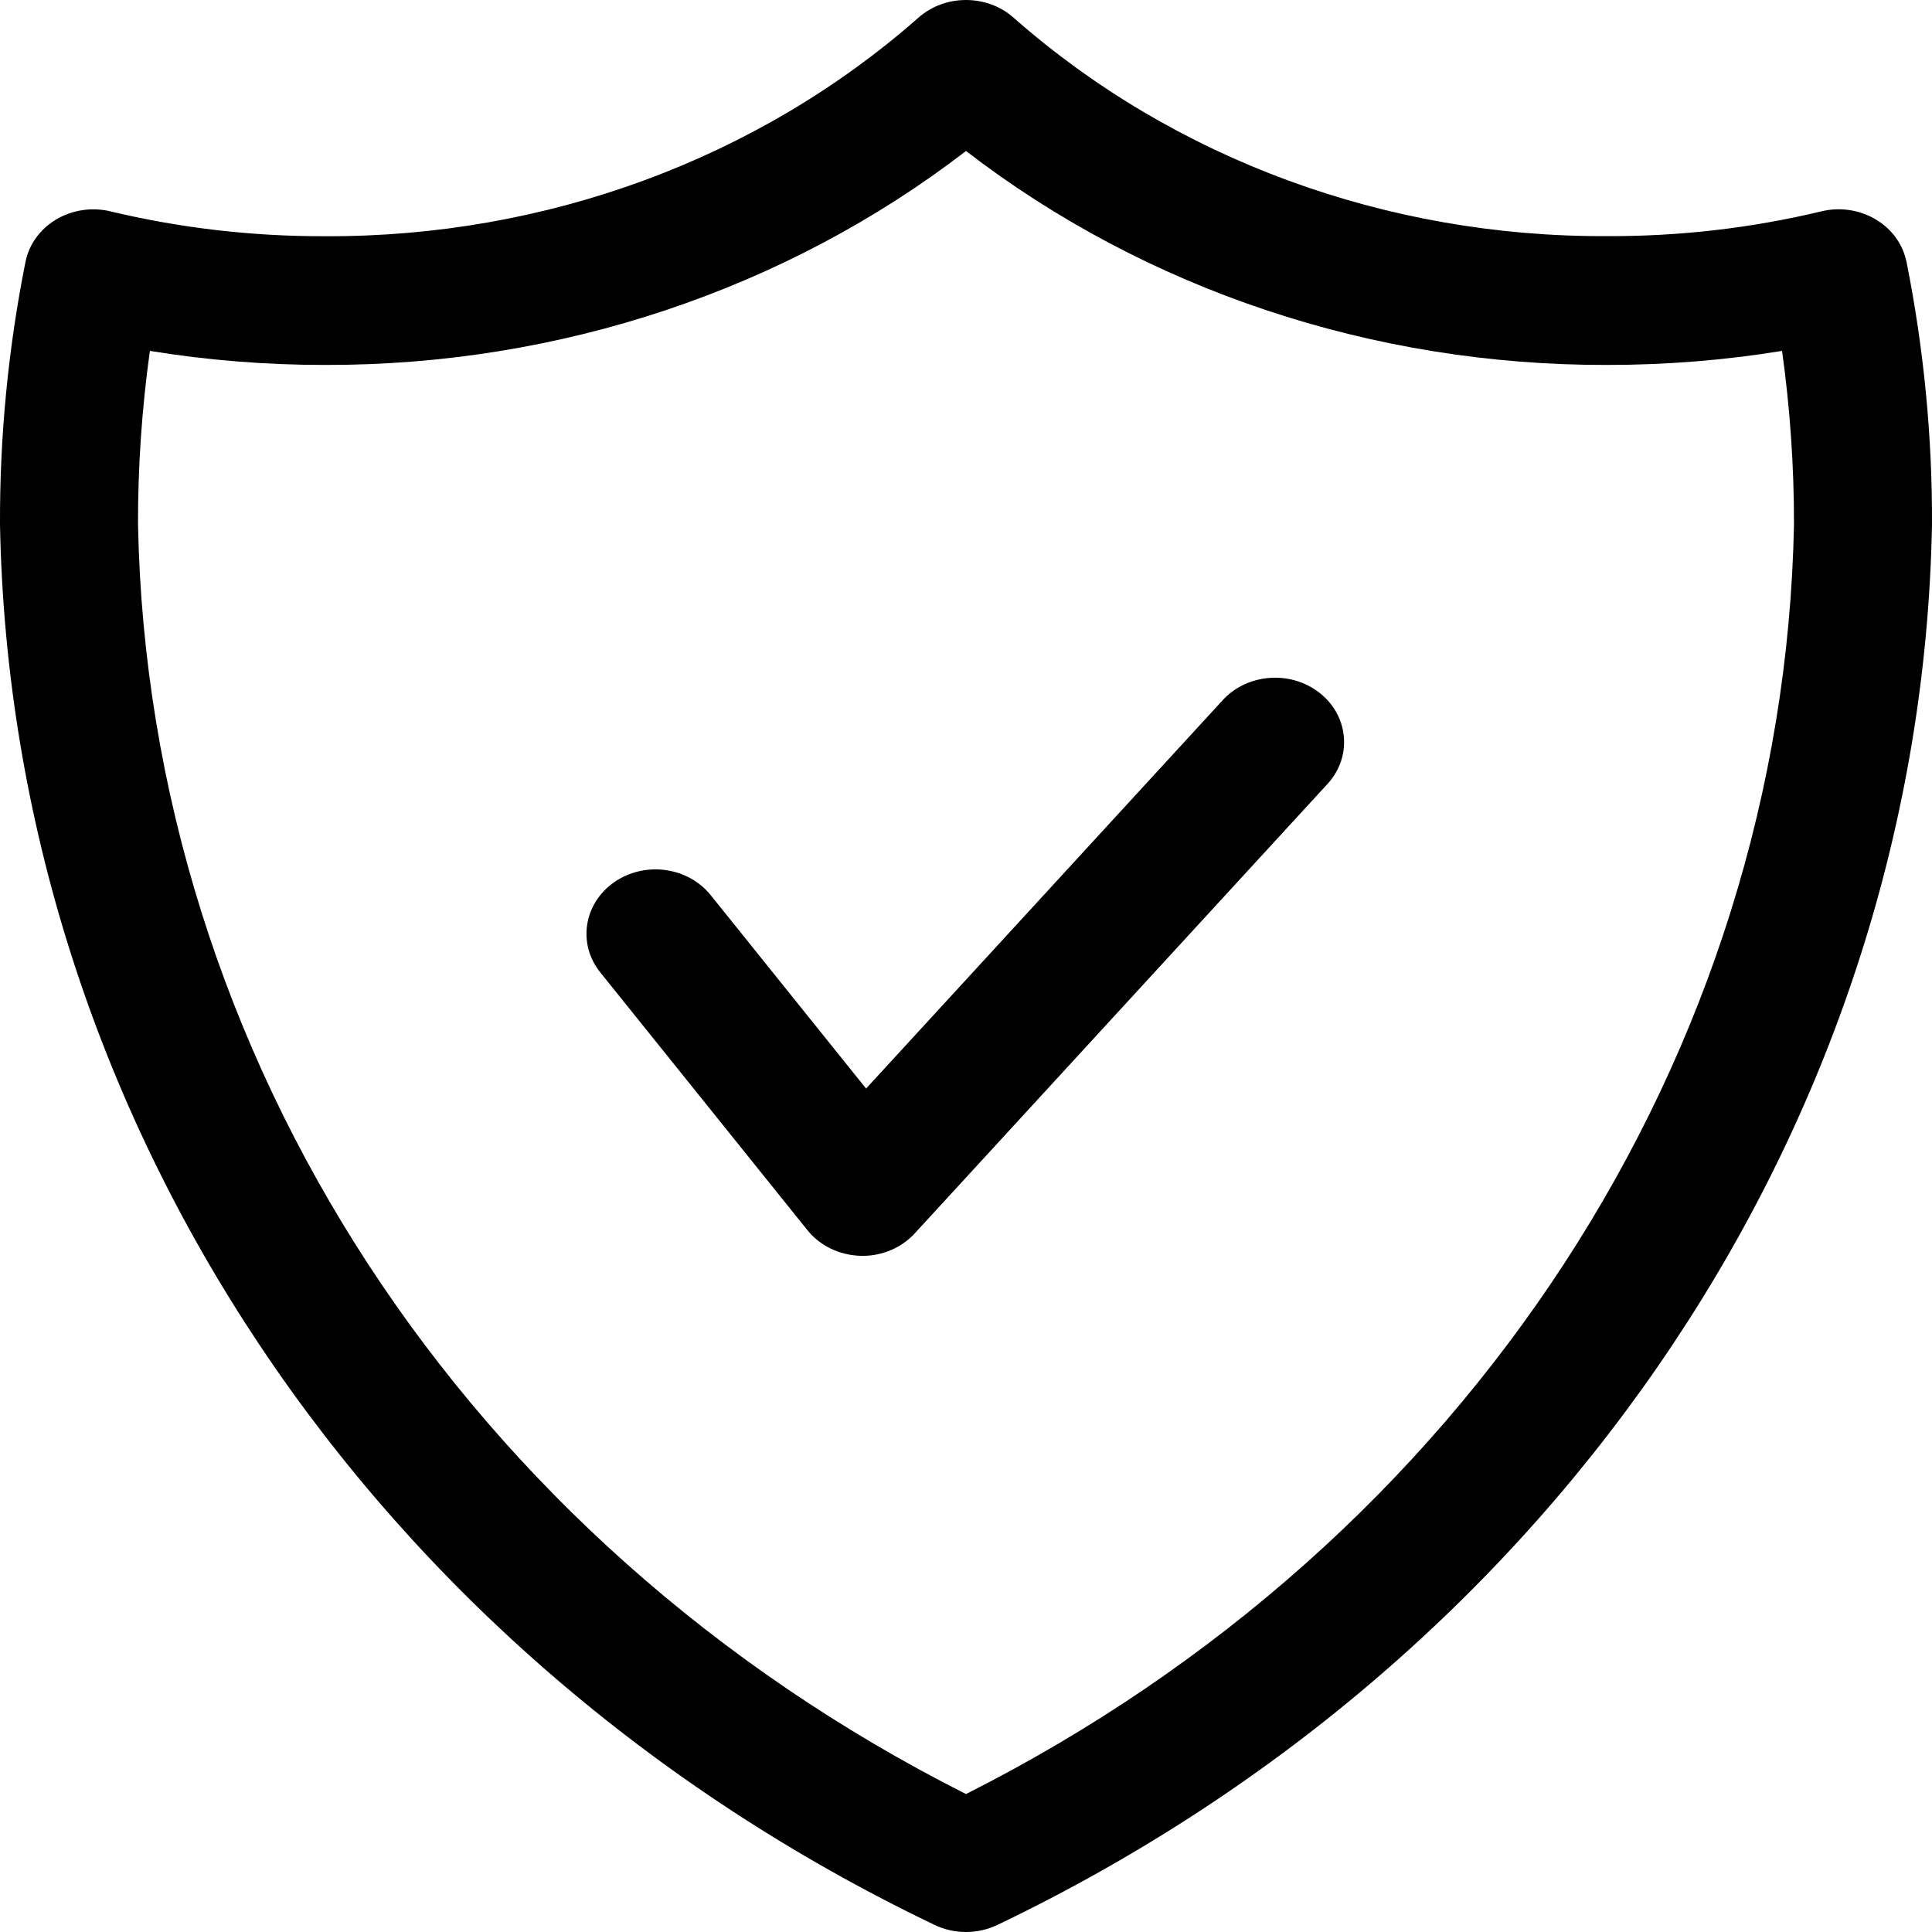 <?xml version="1.0" encoding="UTF-8"?> <svg xmlns="http://www.w3.org/2000/svg" xmlns:xlink="http://www.w3.org/1999/xlink" width="64px" height="64px" viewBox="0 0 64 64" version="1.1"><title>1B5A993C-7C01-4EF0-A0B9-D3AF1CD9A598</title><g id="3.0_Support" stroke="none" stroke-width="1" fill="none" fill-rule="evenodd"><g id="1440_3.0-Support_Rd2" transform="translate(-1128, -917)" fill="#000000"><g id="section1" transform="translate(0, 624)"><g id="row1" transform="translate(150, 216)"><g id="block4" transform="translate(879, 49)"><path d="M129.306,68.853 L143.02,53.92 C143.811,53.002 143.656,51.658 142.671,50.92 C141.729,50.214 140.362,50.314 139.548,51.146 L127.69,64.06 L122.543,57.653 C121.784,56.71 120.353,56.52 119.343,57.226 C118.333,57.933 118.127,59.27 118.886,60.213 L125.743,68.746 C126.157,69.265 126.803,69.578 127.496,69.6 C127.521,69.602 127.546,69.602 127.571,69.602 C128.239,69.602 128.874,69.327 129.306,68.853 M103.965,39.624 C103.7,41.531 103.567,43.451 103.572,45.373 C103.915,62.984 114.397,79.059 131,87.43 C147.601,79.059 158.083,62.984 158.428,45.373 C158.431,43.451 158.298,41.531 158.033,39.624 C156.115,39.936 154.17,40.091 152.223,40.089 C144.479,40.106 136.973,37.6 131,33.002 C125.025,37.6 117.519,40.106 109.775,40.089 C107.828,40.091 105.883,39.936 103.965,39.624 M131,92 C130.623,92 130.25,91.913 129.919,91.746 C111.245,82.786 99.364,64.966 99,45.373 C98.989,42.453 99.272,39.537 99.846,36.667 C100.084,35.509 101.281,34.752 102.523,34.973 C102.568,34.982 102.616,34.99 102.664,35.003 C104.987,35.558 107.377,35.833 109.775,35.825 C117.071,35.857 124.102,33.269 129.411,28.597 C130.298,27.801 131.702,27.801 132.589,28.597 C137.896,33.269 144.927,35.857 152.223,35.822 C154.623,35.833 157.013,35.558 159.336,35.001 C160.556,34.707 161.804,35.392 162.12,36.533 C162.133,36.578 162.143,36.622 162.154,36.665 C162.728,39.537 163.011,42.453 163,45.373 C162.634,64.966 150.753,82.786 132.081,91.746 C131.747,91.913 131.377,92 131,92" id="support-essentials-icon4"></path></g></g></g></g></g></svg> 